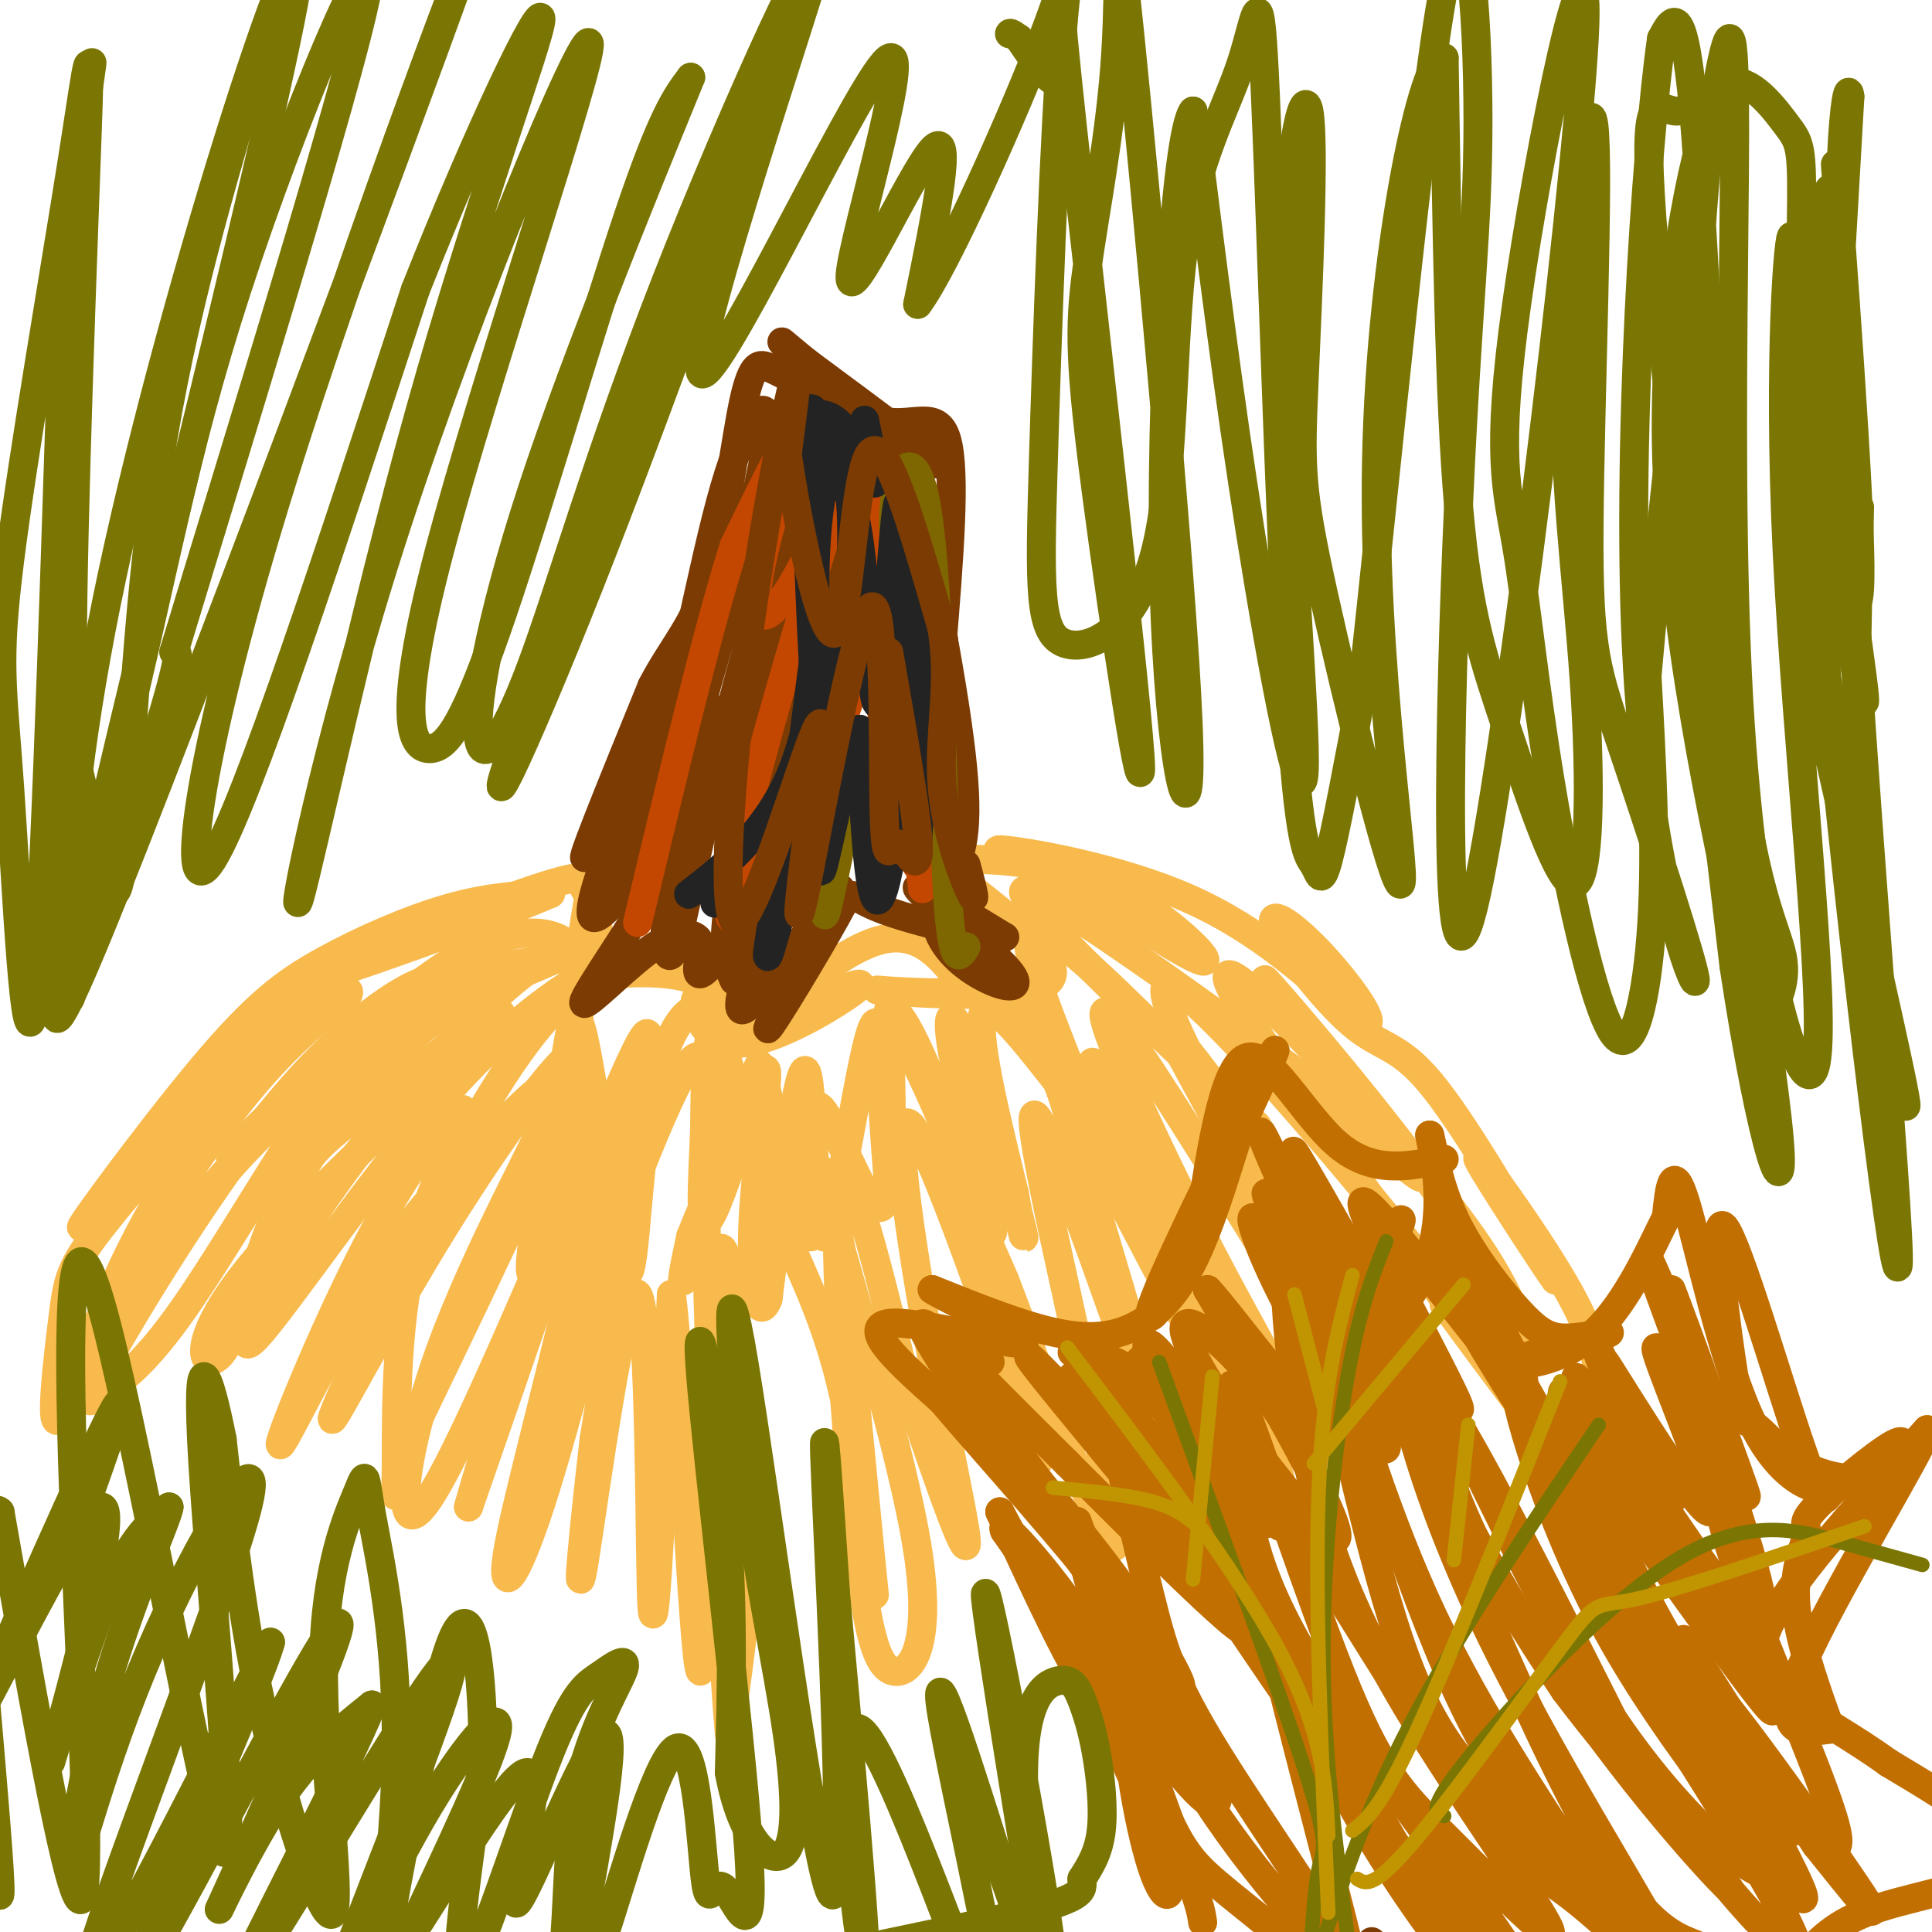 <svg viewBox='0 0 400 400' version='1.1' xmlns='http://www.w3.org/2000/svg' xmlns:xlink='http://www.w3.org/1999/xlink'><g fill='none' stroke='#F8BA4D' stroke-width='6' stroke-linecap='round' stroke-linejoin='round'><path d='M50,267c4.846,-9.072 9.692,-18.144 12,-23c2.308,-4.856 2.078,-5.497 13,-14c10.922,-8.503 32.996,-24.870 28,-19c-4.996,5.870 -37.061,33.975 -51,51c-13.939,17.025 -9.753,22.968 -6,18c3.753,-4.968 7.072,-20.848 13,-33c5.928,-12.152 14.464,-20.576 23,-29'/><path d='M82,218c6.734,-6.774 12.070,-9.207 7,-7c-5.070,2.207 -20.544,9.056 -37,26c-16.456,16.944 -33.892,43.985 -35,44c-1.108,0.015 14.112,-26.996 26,-44c11.888,-17.004 20.444,-24.002 29,-31'/><path d='M72,206c1.722,-3.500 -8.473,3.251 -20,14c-11.527,10.749 -24.388,25.495 -31,34c-6.612,8.505 -6.976,10.768 -8,19c-1.024,8.232 -2.707,22.433 -1,21c1.707,-1.433 6.806,-18.501 15,-35c8.194,-16.499 19.484,-32.428 27,-42c7.516,-9.572 11.258,-12.786 15,-16'/><path d='M69,201c0.630,-2.411 -5.296,-0.439 -18,13c-12.704,13.439 -32.186,38.344 -34,40c-1.814,1.656 14.040,-19.938 25,-33c10.960,-13.062 17.028,-17.594 25,-22c7.972,-4.406 17.849,-8.688 26,-11c8.151,-2.312 14.575,-2.656 21,-3'/><path d='M114,185c-10.524,4.667 -47.333,17.833 -50,18c-2.667,0.167 28.810,-12.667 44,-18c15.190,-5.333 14.095,-3.167 13,-1'/><path d='M121,184c2.714,4.298 3.000,15.542 3,15c0.000,-0.542 -0.286,-12.869 -1,-15c-0.714,-2.131 -1.857,5.935 -3,14'/><path d='M120,198c-1.131,3.214 -2.458,4.250 3,4c5.458,-0.250 17.702,-1.786 19,-2c1.298,-0.214 -8.351,0.893 -18,2'/><path d='M124,202c1.238,-0.202 13.333,-1.708 20,1c6.667,2.708 7.905,9.631 7,11c-0.905,1.369 -3.952,-2.815 -7,-7'/><path d='M144,207c-0.571,1.631 1.500,9.208 9,9c7.500,-0.208 20.429,-8.202 24,-11c3.571,-2.798 -2.214,-0.399 -8,2'/><path d='M169,207c-5.440,3.143 -15.042,10.000 -13,7c2.042,-3.000 15.726,-15.857 25,-19c9.274,-3.143 14.137,3.429 19,10'/><path d='M200,205c-3.345,1.357 -21.208,-0.250 -18,0c3.208,0.250 27.488,2.357 34,-1c6.512,-3.357 -4.744,-12.179 -16,-21'/><path d='M200,183c-3.334,-4.378 -3.670,-4.822 -1,-5c2.670,-0.178 8.344,-0.089 15,1c6.656,1.089 14.292,3.178 22,8c7.708,4.822 15.488,12.378 13,12c-2.488,-0.378 -15.244,-8.689 -28,-17'/><path d='M221,182c-9.107,-4.274 -17.875,-6.458 -13,-6c4.875,0.458 23.393,3.560 38,10c14.607,6.440 25.304,16.220 36,26'/><path d='M282,212c4.291,1.237 -2.983,-8.671 -9,-15c-6.017,-6.329 -10.778,-9.078 -9,-5c1.778,4.078 10.094,14.982 16,20c5.906,5.018 9.402,4.148 16,12c6.598,7.852 16.299,24.426 26,41'/><path d='M322,265c-0.583,-0.607 -15.042,-22.625 -16,-25c-0.958,-2.375 11.583,14.893 18,26c6.417,11.107 6.708,16.054 7,21'/><path d='M92,203c-2.005,-0.366 -4.011,-0.733 -10,3c-5.989,3.733 -15.962,11.565 -28,27c-12.038,15.435 -26.140,38.471 -32,49c-5.860,10.529 -3.479,8.550 0,6c3.479,-2.550 8.057,-5.669 16,-17c7.943,-11.331 19.253,-30.872 27,-42c7.747,-11.128 11.932,-13.842 21,-18c9.068,-4.158 23.019,-9.759 28,-12c4.981,-2.241 0.990,-1.120 -3,0'/><path d='M111,199c-5.520,0.692 -17.819,2.423 -33,13c-15.181,10.577 -33.244,30.000 -30,27c3.244,-3.000 27.797,-28.423 44,-39c16.203,-10.577 24.058,-6.308 26,-4c1.942,2.308 -2.029,2.654 -6,3'/><path d='M112,199c-3.207,2.068 -8.223,5.737 -17,15c-8.777,9.263 -21.313,24.120 -31,39c-9.687,14.880 -16.524,29.782 -11,24c5.524,-5.782 23.410,-32.249 38,-49c14.590,-16.751 25.883,-23.786 30,-26c4.117,-2.214 1.059,0.393 -2,3'/><path d='M119,205c-3.080,2.744 -9.781,8.106 -21,28c-11.219,19.894 -26.956,54.322 -29,60c-2.044,5.678 9.603,-17.394 23,-39c13.397,-21.606 28.542,-41.744 28,-35c-0.542,6.744 -16.771,40.372 -33,74'/><path d='M87,293c-6.190,16.499 -5.165,20.746 -5,13c0.165,-7.746 -0.529,-27.485 3,-44c3.529,-16.515 11.283,-29.807 11,-32c-0.283,-2.193 -8.602,6.711 -18,24c-9.398,17.289 -19.877,42.962 -20,45c-0.123,2.038 10.108,-19.561 19,-34c8.892,-14.439 16.446,-21.720 24,-29'/><path d='M101,236c8.166,-8.934 16.580,-16.770 14,-9c-2.580,7.770 -16.156,31.144 -24,53c-7.844,21.856 -9.958,42.192 -2,30c7.958,-12.192 25.988,-56.912 29,-62c3.012,-5.088 -8.994,29.456 -21,64'/><path d='M97,312c2.143,-8.027 18.000,-60.093 24,-75c6.000,-14.907 2.144,7.345 -3,30c-5.144,22.655 -11.575,45.712 -13,55c-1.425,9.288 2.155,4.808 8,-14c5.845,-18.808 13.956,-51.945 16,-56c2.044,-4.055 -1.978,20.973 -6,46'/><path d='M123,298c-2.013,17.356 -4.045,37.745 -2,25c2.045,-12.745 8.166,-58.624 11,-55c2.834,3.624 2.381,56.750 3,65c0.619,8.250 2.309,-28.375 4,-65'/><path d='M139,268c1.885,12.791 4.599,77.270 6,78c1.401,0.730 1.489,-62.289 3,-81c1.511,-18.711 4.445,6.885 6,24c1.555,17.115 1.730,25.747 1,36c-0.730,10.253 -2.365,22.126 -4,34'/><path d='M151,359c-2.179,-25.293 -5.625,-105.526 -5,-133c0.625,-27.474 5.322,-2.189 11,15c5.678,17.189 12.336,26.282 17,45c4.664,18.718 7.332,47.062 7,44c-0.332,-3.062 -3.666,-37.531 -7,-72'/><path d='M174,258c-2.681,-16.521 -5.885,-21.823 -2,-7c3.885,14.823 14.859,49.770 18,70c3.141,20.230 -1.550,25.742 -5,25c-3.450,-0.742 -5.660,-7.738 -8,-31c-2.340,-23.262 -4.812,-62.789 -3,-70c1.812,-7.211 7.906,17.895 14,43'/><path d='M188,288c5.209,15.552 11.231,32.932 12,32c0.769,-0.932 -3.717,-20.175 -8,-44c-4.283,-23.825 -8.365,-52.231 -2,-41c6.365,11.231 23.175,62.101 25,67c1.825,4.899 -11.336,-36.172 -15,-50c-3.664,-13.828 2.168,-0.414 8,13'/><path d='M208,265c7.974,20.640 23.911,65.738 23,53c-0.911,-12.738 -18.668,-83.314 -17,-87c1.668,-3.686 22.762,59.518 27,70c4.238,10.482 -8.381,-31.759 -21,-74'/><path d='M220,227c-6.848,-18.844 -13.468,-28.954 -1,-4c12.468,24.954 44.023,84.971 46,84c1.977,-0.971 -25.625,-62.930 -35,-81c-9.375,-18.070 -0.524,7.750 11,30c11.524,22.250 25.721,40.928 30,45c4.279,4.072 -1.361,-6.464 -7,-17'/><path d='M264,284c-3.976,-7.721 -10.416,-18.523 -20,-38c-9.584,-19.477 -22.311,-47.628 -11,-32c11.311,15.628 46.660,75.037 52,82c5.340,6.963 -19.330,-38.518 -44,-84'/><path d='M241,212c7.217,6.306 47.260,64.071 58,82c10.740,17.929 -7.822,-3.978 -26,-31c-18.178,-27.022 -35.971,-59.160 -31,-59c4.971,0.160 32.706,32.617 46,49c13.294,16.383 12.147,16.691 11,17'/><path d='M299,270c9.498,13.064 27.742,37.223 16,21c-11.742,-16.223 -53.469,-72.829 -60,-86c-6.531,-13.171 22.134,17.094 38,36c15.866,18.906 18.933,26.453 22,34'/><path d='M315,275c1.139,0.801 -7.014,-14.198 -21,-33c-13.986,-18.802 -33.804,-41.408 -32,-39c1.804,2.408 25.230,29.831 31,38c5.770,8.169 -6.115,-2.915 -18,-14'/><path d='M275,227c-9.809,-7.384 -25.330,-18.845 -40,-29c-14.670,-10.155 -28.488,-19.003 -21,-10c7.488,9.003 36.282,35.858 44,43c7.718,7.142 -5.641,-5.429 -19,-18'/><path d='M239,213c-9.813,-9.649 -24.847,-24.772 -26,-19c-1.153,5.772 11.574,32.439 11,35c-0.574,2.561 -14.450,-18.982 -19,-20c-4.550,-1.018 0.225,18.491 5,38'/><path d='M210,247c1.583,9.096 3.042,12.835 1,5c-2.042,-7.835 -7.583,-27.243 -11,-36c-3.417,-8.757 -4.710,-6.863 -2,6c2.710,12.863 9.422,36.694 7,33c-2.422,-3.694 -13.978,-34.913 -19,-41c-5.022,-6.087 -3.511,12.956 -2,32'/><path d='M184,246c-0.421,-6.108 -0.474,-37.380 -3,-34c-2.526,3.380 -7.526,41.410 -10,44c-2.474,2.590 -2.421,-30.260 -4,-34c-1.579,-3.740 -4.789,21.630 -8,47'/><path d='M159,269c-2.247,5.641 -3.865,-3.756 -3,-18c0.865,-14.244 4.211,-33.333 2,-29c-2.211,4.333 -9.980,32.090 -12,31c-2.020,-1.090 1.709,-31.026 -1,-34c-2.709,-2.974 -11.854,21.013 -21,45'/><path d='M124,264c0.377,-7.625 11.821,-49.189 10,-50c-1.821,-0.811 -16.905,39.131 -22,48c-5.095,8.869 -0.201,-13.334 3,-31c3.201,-17.666 4.708,-30.795 5,-17c0.292,13.795 -0.631,54.513 -1,66c-0.369,11.487 -0.185,-6.256 0,-24'/><path d='M119,256c-0.279,-17.081 -0.978,-47.785 1,-44c1.978,3.785 6.633,42.058 9,50c2.367,7.942 2.446,-14.446 5,-30c2.554,-15.554 7.581,-24.272 11,-23c3.419,1.272 5.228,12.535 4,25c-1.228,12.465 -5.494,26.133 -7,30c-1.506,3.867 -0.253,-2.066 1,-8'/><path d='M143,256c2.786,-7.184 9.252,-21.142 12,-29c2.748,-7.858 1.778,-9.614 4,0c2.222,9.614 7.637,30.598 9,29c1.363,-1.598 -1.325,-25.776 1,-27c2.325,-1.224 9.664,20.508 13,21c3.336,0.492 2.668,-20.254 2,-41'/><path d='M184,209c3.000,-1.333 9.500,15.833 16,33'/></g>
<g fill='none' stroke='#7C3B02' stroke-width='6' stroke-linecap='round' stroke-linejoin='round'><path d='M157,195c-1.435,-4.619 -2.869,-9.238 2,-31c4.869,-21.762 16.042,-60.667 15,-59c-1.042,1.667 -14.298,43.905 -20,67c-5.702,23.095 -3.851,27.048 -2,31'/><path d='M152,203c-0.616,-2.952 -1.155,-25.833 2,-47c3.155,-21.167 10.003,-40.622 11,-46c0.997,-5.378 -3.858,3.321 -9,20c-5.142,16.679 -10.571,41.340 -16,66'/><path d='M140,196c-3.132,7.160 -2.964,-7.941 0,-22c2.964,-14.059 8.722,-27.078 9,-27c0.278,0.078 -4.925,13.252 -11,24c-6.075,10.748 -13.021,19.071 -15,19c-1.979,-0.071 1.011,-8.535 4,-17'/><path d='M127,173c5.929,-15.500 18.750,-45.750 17,-43c-1.750,2.750 -18.071,38.500 -22,46c-3.929,7.500 4.536,-13.250 13,-34'/><path d='M135,142c4.369,-8.405 8.792,-12.417 12,-23c3.208,-10.583 5.202,-27.738 7,-36c1.798,-8.262 3.399,-7.631 5,-7'/><path d='M159,76c9.756,4.289 31.644,18.511 35,20c3.356,1.489 -11.822,-9.756 -27,-21'/><path d='M167,75c-5.721,-4.624 -6.523,-5.683 -3,-2c3.523,3.683 11.372,12.107 18,14c6.628,1.893 12.037,-2.745 14,4c1.963,6.745 0.482,24.872 -1,43'/><path d='M195,134c0.796,15.134 3.285,31.469 2,23c-1.285,-8.469 -6.346,-41.742 -6,-44c0.346,-2.258 6.099,26.498 8,43c1.901,16.502 -0.049,20.751 -2,25'/><path d='M197,181c-0.345,5.357 -0.208,6.250 0,3c0.208,-3.250 0.488,-10.643 0,-10c-0.488,0.643 -1.744,9.321 -3,18'/><path d='M194,192c1.501,5.171 6.753,9.097 11,11c4.247,1.903 7.490,1.781 3,-3c-4.490,-4.781 -16.711,-14.223 -18,-16c-1.289,-1.777 8.356,4.112 18,10'/><path d='M208,194c-2.829,0.526 -18.903,-3.158 -26,-6c-7.097,-2.842 -5.219,-4.842 -9,2c-3.781,6.842 -13.223,22.526 -14,23c-0.777,0.474 7.112,-14.263 15,-29'/><path d='M174,184c-2.620,2.573 -16.671,23.504 -20,25c-3.329,1.496 4.065,-16.443 4,-20c-0.065,-3.557 -7.590,7.270 -11,11c-3.410,3.730 -2.705,0.365 -2,-3'/><path d='M145,197c-0.215,-1.052 0.246,-2.182 -1,-3c-1.246,-0.818 -4.200,-1.322 -10,3c-5.800,4.322 -14.446,13.471 -13,10c1.446,-3.471 12.985,-19.563 15,-25c2.015,-5.437 -5.492,-0.218 -13,5'/><path d='M123,187c-0.030,-1.526 6.394,-7.842 12,-25c5.606,-17.158 10.394,-45.158 15,-61c4.606,-15.842 9.030,-19.526 9,-13c-0.030,6.526 -4.515,23.263 -9,40'/><path d='M150,128c-3.690,14.464 -8.417,30.625 -6,22c2.417,-8.625 11.976,-42.036 17,-56c5.024,-13.964 5.512,-8.482 6,-3'/><path d='M167,91c3.563,9.750 9.470,35.624 13,36c3.530,0.376 4.681,-24.745 6,-34c1.319,-9.255 2.805,-2.644 3,13c0.195,15.644 -0.903,40.322 -2,65'/><path d='M284,402c0.000,0.000 0.100,0.100 0.1,0.1'/></g>
<g fill='none' stroke='#C34701' stroke-width='6' stroke-linecap='round' stroke-linejoin='round'><path d='M191,184c-3.332,-27.228 -6.663,-54.456 -6,-53c0.663,1.456 5.322,31.596 6,43c0.678,11.404 -2.625,4.070 -5,-7c-2.375,-11.070 -3.821,-25.877 -6,-28c-2.179,-2.123 -5.089,8.439 -8,19'/><path d='M172,158c-3.009,11.835 -6.530,31.923 -7,30c-0.470,-1.923 2.111,-25.856 0,-27c-2.111,-1.144 -8.915,20.500 -12,27c-3.085,6.500 -2.453,-2.143 1,-17c3.453,-14.857 9.726,-35.929 16,-57'/><path d='M170,114c5.270,-16.296 10.445,-28.535 9,-25c-1.445,3.535 -9.511,22.844 -15,32c-5.489,9.156 -8.401,8.157 -7,-1c1.401,-9.157 7.115,-26.474 7,-29c-0.115,-2.526 -6.057,9.737 -12,22'/><path d='M152,113c-5.333,16.667 -12.667,47.333 -20,78'/><path d='M181,97c0.000,0.000 0.000,36.000 0,36'/></g>
<g fill='none' stroke='#7E6601' stroke-width='6' stroke-linecap='round' stroke-linejoin='round'><path d='M200,196c-1.509,2.516 -3.019,5.032 -4,-14c-0.981,-19.032 -1.434,-59.611 -4,-76c-2.566,-16.389 -7.244,-8.589 -7,3c0.244,11.589 5.412,26.966 6,41c0.588,14.034 -3.403,26.724 -5,27c-1.597,0.276 -0.798,-11.862 0,-24'/><path d='M186,153c-1.440,4.297 -5.041,27.038 -6,26c-0.959,-1.038 0.722,-25.856 -1,-24c-1.722,1.856 -6.848,30.384 -8,34c-1.152,3.616 1.671,-17.681 2,-25c0.329,-7.319 -1.835,-0.659 -4,6'/><path d='M169,170c-0.667,1.333 -0.333,1.667 0,2'/></g>
<g fill='none' stroke='#232323' stroke-width='6' stroke-linecap='round' stroke-linejoin='round'><path d='M190,174c1.733,-26.911 3.467,-53.822 2,-47c-1.467,6.822 -6.133,47.378 -9,57c-2.867,9.622 -3.933,-11.689 -5,-33'/><path d='M178,151c-2.981,4.599 -7.934,32.597 -8,29c-0.066,-3.597 4.756,-38.789 6,-59c1.244,-20.211 -1.088,-25.441 -3,-25c-1.912,0.441 -3.403,6.555 -4,16c-0.597,9.445 -0.298,22.223 0,35'/><path d='M169,147c-0.667,-7.267 -2.333,-42.933 -2,-56c0.333,-13.067 2.667,-3.533 5,6'/><path d='M172,97c1.947,1.758 4.316,3.152 6,16c1.684,12.848 2.684,37.152 4,32c1.316,-5.152 2.947,-39.758 4,-41c1.053,-1.242 1.526,30.879 2,63'/><path d='M188,167c-0.073,7.984 -1.255,-3.556 -2,-4c-0.745,-0.444 -1.053,10.207 -2,12c-0.947,1.793 -2.532,-5.272 -5,-10c-2.468,-4.728 -5.818,-7.119 -10,2c-4.182,9.119 -9.195,29.748 -10,31c-0.805,1.252 2.597,-16.874 6,-35'/><path d='M165,163c1.885,-13.322 3.598,-29.128 4,-29c0.402,0.128 -0.507,16.188 -6,28c-5.493,11.812 -15.569,19.375 -19,22c-3.431,2.625 -0.215,0.313 3,-2'/><path d='M147,182c0.667,0.500 0.833,2.750 1,5'/><path d='M169,90c-1.417,-0.946 -2.833,-1.893 -2,-3c0.833,-1.107 3.917,-2.375 7,1c3.083,3.375 6.167,11.393 7,12c0.833,0.607 -0.583,-6.196 -2,-13'/></g>
<g fill='none' stroke='#7C3B02' stroke-width='6' stroke-linecap='round' stroke-linejoin='round'><path d='M184,135c2.689,15.499 5.377,30.999 6,38c0.623,7.001 -0.820,5.504 -2,4c-1.180,-1.504 -2.098,-3.013 -3,-2c-0.902,1.013 -1.788,4.550 -2,-9c-0.212,-13.550 0.251,-44.187 -3,-40c-3.251,4.187 -10.214,43.196 -13,57c-2.786,13.804 -1.393,2.402 0,-9'/><path d='M167,174c1.397,-9.609 4.888,-29.133 2,-23c-2.888,6.133 -12.156,37.922 -16,40c-3.844,2.078 -2.266,-25.556 1,-52c3.266,-26.444 8.219,-51.698 10,-59c1.781,-7.302 0.391,3.349 -1,14'/><path d='M163,94c1.869,13.167 7.042,39.083 10,37c2.958,-2.083 3.702,-32.167 7,-37c3.298,-4.833 9.149,15.583 15,36'/><path d='M195,130c1.952,11.369 -0.667,21.792 0,32c0.667,10.208 4.619,20.202 6,23c1.381,2.798 0.190,-1.601 -1,-6'/></g>
<g fill='none' stroke='#C26F01' stroke-width='6' stroke-linecap='round' stroke-linejoin='round'><path d='M373,406c3.333,-3.978 6.667,-7.956 16,-11c9.333,-3.044 24.667,-5.156 26,-10c1.333,-4.844 -11.333,-12.422 -24,-20'/><path d='M391,365c-7.619,-5.488 -14.667,-9.208 -20,-13c-5.333,-3.792 -8.952,-7.655 -4,-17c4.952,-9.345 18.476,-24.173 32,-39'/><path d='M399,296c-1.067,4.244 -19.733,34.356 -26,49c-6.267,14.644 -0.133,13.822 6,13'/><path d='M379,358c-0.815,-2.491 -5.852,-15.219 -7,-24c-1.148,-8.781 1.593,-13.615 2,-16c0.407,-2.385 -1.521,-2.321 2,-6c3.521,-3.679 12.490,-11.099 16,-13c3.510,-1.901 1.560,1.719 -1,4c-2.560,2.281 -5.732,3.223 -9,3c-3.268,-0.223 -6.634,-1.612 -10,-3'/><path d='M372,303c-3.438,-2.362 -7.035,-6.768 -9,-8c-1.965,-1.232 -2.300,0.711 -4,-10c-1.700,-10.711 -4.765,-34.076 -2,-31c2.765,3.076 11.362,32.593 16,46c4.638,13.407 5.319,10.703 6,8'/><path d='M379,308c-1.905,1.071 -9.667,-0.250 -16,-13c-6.333,-12.750 -11.238,-36.929 -14,-46c-2.762,-9.071 -3.381,-3.036 -4,3'/><path d='M345,252c-2.833,5.464 -7.917,17.625 -15,24c-7.083,6.375 -16.167,6.964 -16,6c0.167,-0.964 9.583,-3.482 19,-6'/><path d='M333,276c1.545,-0.625 -4.091,0.812 -8,1c-3.909,0.188 -6.091,-0.872 -10,-5c-3.909,-4.128 -9.545,-11.322 -13,-18c-3.455,-6.678 -4.727,-12.839 -6,-19'/><path d='M296,235c0.222,1.178 3.778,13.622 0,25c-3.778,11.378 -14.889,21.689 -26,32'/><path d='M270,292c0.619,-4.512 15.167,-31.792 19,-38c3.833,-6.208 -3.048,8.655 -8,17c-4.952,8.345 -7.976,10.173 -11,12'/><path d='M270,283c-2.000,2.333 -1.500,2.167 -1,2'/><path d='M299,240c-7.400,1.556 -14.800,3.111 -22,-3c-7.200,-6.111 -14.200,-19.889 -19,-18c-4.800,1.889 -7.400,19.444 -10,37'/><path d='M248,256c-5.012,11.667 -12.542,22.333 -9,13c3.542,-9.333 18.155,-38.667 23,-48c4.845,-9.333 -0.077,1.333 -5,12'/><path d='M257,233c-2.273,6.896 -5.455,18.137 -9,26c-3.545,7.863 -7.455,12.348 -12,15c-4.545,2.652 -9.727,3.472 -17,2c-7.273,-1.472 -16.636,-5.236 -26,-9'/><path d='M193,267c2.071,1.524 20.250,9.833 19,11c-1.250,1.167 -21.929,-4.810 -28,-4c-6.071,0.810 2.464,8.405 11,16'/><path d='M195,290c9.239,10.906 26.837,30.171 38,45c11.163,14.829 15.890,25.223 18,32c2.110,6.777 1.603,9.936 -6,1c-7.603,-8.936 -22.301,-29.968 -37,-51'/><path d='M208,317c-1.952,-4.155 11.667,10.958 18,22c6.333,11.042 5.381,18.012 1,13c-4.381,-5.012 -12.190,-22.006 -20,-39'/><path d='M207,313c3.461,6.378 22.113,41.823 30,61c7.887,19.177 5.008,22.086 2,14c-3.008,-8.086 -6.145,-27.167 -5,-29c1.145,-1.833 6.573,13.584 12,29'/><path d='M246,388c2.500,6.500 2.750,8.250 3,10'/><path d='M205,282c-1.201,-0.419 -2.402,-0.838 -2,2c0.402,2.838 2.408,8.931 8,17c5.592,8.069 14.769,18.112 23,30c8.231,11.888 15.516,25.619 6,14c-9.516,-11.619 -35.831,-48.590 -45,-63c-9.169,-14.410 -1.191,-6.260 6,1c7.191,7.260 13.596,13.630 20,20'/><path d='M221,303c14.654,14.692 41.289,41.423 36,33c-5.289,-8.423 -42.501,-51.998 -44,-55c-1.499,-3.002 32.715,34.571 42,44c9.285,9.429 -6.357,-9.285 -22,-28'/><path d='M233,297c-5.966,-6.223 -9.880,-7.781 -11,-10c-1.120,-2.219 0.556,-5.100 9,3c8.444,8.100 23.658,27.181 23,24c-0.658,-3.181 -17.188,-28.623 -18,-32c-0.812,-3.377 14.094,15.312 29,34'/><path d='M265,316c-1.273,-3.530 -18.956,-29.356 -25,-36c-6.044,-6.644 -0.449,5.894 7,17c7.449,11.106 16.753,20.780 15,18c-1.753,-2.780 -14.563,-18.013 -24,-26c-9.437,-7.987 -15.502,-8.727 -16,-9c-0.498,-0.273 4.572,-0.078 9,2c4.428,2.078 8.214,6.039 12,10'/><path d='M243,292c8.817,8.885 24.861,26.099 30,27c5.139,0.901 -0.627,-14.509 -8,-26c-7.373,-11.491 -16.354,-19.062 -19,-19c-2.646,0.062 1.043,7.759 8,18c6.957,10.241 17.181,23.026 21,26c3.819,2.974 1.234,-3.865 -4,-14c-5.234,-10.135 -13.117,-23.568 -21,-37'/><path d='M250,267c3.746,3.626 23.610,31.191 27,30c3.390,-1.191 -9.694,-31.137 -15,-41c-5.306,-9.863 -2.835,0.356 5,15c7.835,14.644 21.032,33.712 20,28c-1.032,-5.712 -16.295,-36.203 -22,-47c-5.705,-10.797 -1.853,-1.898 2,7'/><path d='M267,259c6.824,13.273 22.882,42.957 21,36c-1.882,-6.957 -21.706,-50.555 -26,-59c-4.294,-8.445 6.942,18.262 17,37c10.058,18.738 18.939,29.506 15,19c-3.939,-10.506 -20.697,-42.288 -25,-51c-4.303,-8.712 3.848,5.644 12,20'/><path d='M281,261c8.288,13.009 23.009,35.530 21,30c-2.009,-5.530 -20.748,-39.112 -20,-42c0.748,-2.888 20.984,24.917 29,34c8.016,9.083 3.812,-0.554 -1,-9c-4.812,-8.446 -10.232,-15.699 -11,-15c-0.768,0.699 3.116,9.349 7,18'/><path d='M306,277c6.426,11.136 18.990,29.974 20,30c1.010,0.026 -9.536,-18.762 -15,-28c-5.464,-9.238 -5.847,-8.925 -2,-2c3.847,6.925 11.923,20.463 20,34'/><path d='M329,311c0.614,-2.087 -7.852,-24.305 -5,-23c2.852,1.305 17.022,26.133 18,24c0.978,-2.133 -11.237,-31.228 -12,-34c-0.763,-2.772 9.925,20.779 14,29c4.075,8.221 1.538,1.110 -1,-6'/><path d='M343,301c-3.919,-7.439 -13.215,-23.035 -10,-18c3.215,5.035 18.943,30.702 21,30c2.057,-0.702 -9.555,-27.772 -11,-33c-1.445,-5.228 7.278,11.386 16,28'/><path d='M359,308c-0.417,-2.131 -9.458,-21.458 -10,-22c-0.542,-0.542 7.417,17.702 10,23c2.583,5.298 -0.208,-2.351 -3,-10'/><path d='M356,299c-3.151,-7.588 -9.529,-21.558 -8,-18c1.529,3.558 10.967,24.644 10,20c-0.967,-4.644 -12.337,-35.020 -12,-34c0.337,1.020 12.382,33.434 15,41c2.618,7.566 -4.191,-9.717 -11,-27'/><path d='M350,281c-5.080,-12.334 -12.279,-29.669 -7,-15c5.279,14.669 23.036,61.342 22,69c-1.036,7.658 -20.865,-23.700 -31,-39c-10.135,-15.300 -10.575,-14.542 0,3c10.575,17.542 32.164,51.869 33,55c0.836,3.131 -19.082,-24.935 -39,-53'/><path d='M328,301c-2.726,-0.144 9.958,25.995 22,46c12.042,20.005 23.442,33.875 21,32c-2.442,-1.875 -18.725,-19.493 -32,-42c-13.275,-22.507 -23.540,-49.901 -25,-50c-1.460,-0.099 5.886,27.098 19,51c13.114,23.902 31.997,44.510 33,49c1.003,4.490 -15.876,-7.137 -32,-31c-16.124,-23.863 -31.495,-59.963 -37,-69c-5.505,-9.037 -1.144,8.989 5,24c6.144,15.011 14.072,27.005 22,39'/><path d='M324,350c12.897,17.167 34.139,40.584 34,41c-0.139,0.416 -21.657,-22.169 -40,-51c-18.343,-28.831 -33.509,-63.907 -30,-54c3.509,9.907 25.693,64.798 40,91c14.307,26.202 20.737,23.717 26,27c5.263,3.283 9.361,12.336 7,13c-2.361,0.664 -11.180,-7.060 -22,-17c-10.820,-9.940 -23.643,-22.097 -35,-45c-11.357,-22.903 -21.250,-56.551 -23,-62c-1.750,-5.449 4.643,17.300 14,38c9.357,20.700 21.679,39.350 34,58'/><path d='M329,389c8.705,13.352 13.466,17.731 9,13c-4.466,-4.731 -18.159,-18.572 -28,-29c-9.841,-10.428 -15.830,-17.444 -23,-42c-7.170,-24.556 -15.521,-66.653 -19,-73c-3.479,-6.347 -2.087,23.056 3,46c5.087,22.944 13.871,39.428 25,57c11.129,17.572 24.605,36.232 25,39c0.395,2.768 -12.292,-10.358 -21,-19c-8.708,-8.642 -13.437,-12.802 -21,-31c-7.563,-18.198 -17.960,-50.434 -22,-60c-4.040,-9.566 -1.722,3.539 0,15c1.722,11.461 2.848,21.278 15,41c12.152,19.722 35.329,49.349 40,57c4.671,7.651 -9.165,-6.675 -23,-21'/><path d='M289,382c-13.315,-22.615 -35.103,-68.654 -38,-72c-2.897,-3.346 13.098,36.000 29,64c15.902,28.000 31.712,44.654 22,29c-9.712,-15.654 -44.944,-63.617 -60,-89c-15.056,-25.383 -9.934,-28.185 -9,-29c0.934,-0.815 -2.318,0.359 -2,9c0.318,8.641 4.207,24.749 7,36c2.793,11.251 4.491,17.645 14,33c9.509,15.355 26.829,39.673 27,43c0.171,3.327 -16.808,-14.335 -29,-33c-12.192,-18.665 -19.596,-38.332 -27,-58'/><path d='M223,315c-1.588,0.800 7.942,31.799 14,49c6.058,17.201 8.643,20.602 15,26c6.357,5.398 16.485,12.791 23,20c6.515,7.209 9.416,14.232 5,-4c-4.416,-18.232 -16.150,-61.720 -21,-84c-4.850,-22.280 -2.816,-23.352 7,-9c9.816,14.352 27.416,44.128 38,59c10.584,14.872 14.154,14.842 23,22c8.846,7.158 22.969,21.506 19,12c-3.969,-9.506 -26.030,-42.867 -40,-73c-13.970,-30.133 -19.849,-57.038 -13,-51c6.849,6.038 26.424,45.019 46,84'/><path d='M339,366c17.379,25.527 37.827,47.345 32,34c-5.827,-13.345 -37.929,-61.852 -37,-61c0.929,0.852 34.888,51.063 39,54c4.112,2.937 -21.624,-41.402 -22,-46c-0.376,-4.598 24.607,30.543 33,43c8.393,12.457 0.197,2.228 -8,-8'/><path d='M376,382c-8.069,-11.997 -24.242,-37.988 -27,-42c-2.758,-4.012 7.900,13.956 17,27c9.100,13.044 16.642,21.166 14,11c-2.642,-10.166 -15.469,-38.619 -21,-55c-5.531,-16.381 -3.765,-20.691 -2,-25'/></g>
<g fill='none' stroke='#7B7603' stroke-width='6' stroke-linecap='round' stroke-linejoin='round'><path d='M19,308c4.532,-12.848 9.063,-25.696 2,-11c-7.063,14.696 -25.721,56.935 -25,57c0.721,0.065 20.822,-42.044 25,-42c4.178,0.044 -7.568,42.243 -10,51c-2.432,8.757 4.448,-15.926 10,-30c5.552,-14.074 9.776,-17.537 14,-21'/><path d='M35,312c-0.227,2.344 -7.795,18.705 -13,37c-5.205,18.295 -8.047,38.524 -7,38c1.047,-0.524 5.982,-21.800 16,-45c10.018,-23.200 25.120,-48.323 20,-29c-5.120,19.323 -30.463,83.092 -33,95c-2.537,11.908 17.731,-28.046 38,-68'/><path d='M56,340c-1.905,7.669 -25.667,60.842 -27,67c-1.333,6.158 19.764,-34.698 31,-55c11.236,-20.302 12.610,-20.050 7,-6c-5.610,14.050 -18.203,41.898 -21,48c-2.797,6.102 4.201,-9.542 11,-20c6.799,-10.458 13.400,-15.729 20,-21'/><path d='M77,353c-4.753,12.259 -26.636,53.405 -28,58c-1.364,4.595 17.791,-27.363 30,-47c12.209,-19.637 17.473,-26.952 13,-13c-4.473,13.952 -18.684,49.173 -21,56c-2.316,6.827 7.261,-14.739 16,-30c8.739,-15.261 16.640,-24.217 16,-19c-0.640,5.217 -9.820,24.609 -19,44'/><path d='M84,402c3.155,-3.488 20.543,-34.207 25,-35c4.457,-0.793 -4.016,28.340 -2,27c2.016,-1.340 14.520,-33.153 18,-35c3.480,-1.847 -2.063,26.272 -4,38c-1.937,11.728 -0.268,7.065 1,5c1.268,-2.065 2.134,-1.533 3,-1'/><path d='M125,401c3.528,-10.679 10.846,-36.877 15,-39c4.154,-2.123 5.142,19.830 6,27c0.858,7.170 1.586,-0.443 4,2c2.414,2.443 6.513,14.944 5,-8c-1.513,-22.944 -8.638,-81.331 -10,-99c-1.362,-17.669 3.039,5.380 5,26c1.961,20.620 1.480,38.810 1,57'/><path d='M151,367c2.461,13.542 8.112,18.899 11,17c2.888,-1.899 3.013,-11.052 1,-25c-2.013,-13.948 -6.164,-32.690 -9,-55c-2.836,-22.310 -4.358,-48.186 0,-22c4.358,26.186 14.596,104.435 18,110c3.404,5.565 -0.028,-61.553 -1,-84c-0.972,-22.447 0.514,-0.224 2,22'/><path d='M173,330c2.262,24.905 6.918,76.168 6,76c-0.918,-0.168 -7.411,-51.767 -1,-48c6.411,3.767 25.726,62.899 29,65c3.274,2.101 -9.493,-52.828 -12,-68c-2.507,-15.172 5.247,9.414 13,34'/><path d='M208,389c5.366,15.243 12.280,36.351 10,17c-2.280,-19.351 -13.755,-79.159 -14,-76c-0.245,3.159 10.739,69.287 13,84c2.261,14.713 -4.200,-21.989 -5,-42c-0.800,-20.011 4.062,-23.332 7,-24c2.938,-0.668 3.952,1.316 5,4c1.048,2.684 2.128,6.069 3,11c0.872,4.931 1.535,11.409 1,16c-0.535,4.591 -2.267,7.296 -4,10'/><path d='M224,389c-0.004,2.566 1.988,3.983 -20,9c-21.988,5.017 -67.954,13.636 -86,19c-18.046,5.364 -8.172,7.473 -4,-1c4.172,-8.473 2.643,-27.529 5,-42c2.357,-14.471 8.601,-24.358 10,-28c1.399,-3.642 -2.048,-1.038 -5,1c-2.952,2.038 -5.410,3.510 -11,18c-5.590,14.490 -14.311,41.997 -17,44c-2.689,2.003 0.656,-21.499 4,-45'/><path d='M100,364c0.030,-17.111 -1.896,-37.388 -7,-23c-5.104,14.388 -13.385,63.440 -15,72c-1.615,8.560 3.437,-23.374 4,-48c0.563,-24.626 -3.362,-41.945 -5,-51c-1.638,-9.055 -0.989,-9.846 -3,-5c-2.011,4.846 -6.683,15.330 -7,35c-0.317,19.670 3.722,48.527 2,52c-1.722,3.473 -9.206,-18.436 -14,-39c-4.794,-20.564 -6.897,-39.782 -9,-59'/><path d='M46,298c-2.895,-14.622 -5.631,-21.676 -4,5c1.631,26.676 7.630,87.082 4,80c-3.630,-7.082 -16.891,-81.651 -24,-109c-7.109,-27.349 -8.068,-7.479 -7,28c1.068,35.479 4.162,86.565 2,91c-2.162,4.435 -9.581,-37.783 -17,-80'/><path d='M0,313c-3.524,-3.845 -3.833,26.542 -3,48c0.833,21.458 2.810,33.988 3,31c0.190,-2.988 -1.405,-21.494 -3,-40'/><path d='M380,34c2.822,38.881 5.643,77.762 5,88c-0.643,10.238 -4.751,-8.167 -6,-30c-1.249,-21.833 0.360,-47.095 0,-52c-0.360,-4.905 -2.687,10.548 -1,36c1.687,25.452 7.390,60.905 8,68c0.610,7.095 -3.874,-14.167 -6,-26c-2.126,-11.833 -1.893,-14.238 -1,-29c0.893,-14.762 2.447,-41.881 4,-69'/><path d='M383,20c-0.519,-5.657 -3.816,14.701 -1,75c2.816,60.299 11.746,160.539 11,167c-0.746,6.461 -11.168,-80.857 -16,-135c-4.832,-54.143 -4.075,-75.112 -4,-86c0.075,-10.888 -0.532,-11.694 -3,-15c-2.468,-3.306 -6.795,-9.113 -11,-9c-4.205,0.113 -8.286,6.146 -12,6c-3.714,-0.146 -7.061,-6.470 -5,22c2.061,28.470 9.531,91.735 17,155'/><path d='M359,200c5.727,37.972 11.545,55.403 9,32c-2.545,-23.403 -13.454,-87.640 -16,-134c-2.546,-46.360 3.271,-74.843 2,-74c-1.271,0.843 -9.629,31.012 -9,68c0.629,36.988 10.246,80.796 15,102c4.754,21.204 4.644,19.803 6,17c1.356,-2.803 4.178,-7.009 3,-13c-1.178,-5.991 -6.356,-13.767 -10,-48c-3.644,-34.233 -5.756,-94.924 -8,-123c-2.244,-28.076 -4.622,-23.538 -7,-19'/><path d='M344,8c-3.154,21.874 -7.538,86.058 -5,130c2.538,43.942 11.999,67.641 12,65c0.001,-2.641 -9.456,-31.622 -15,-48c-5.544,-16.378 -7.174,-20.153 -7,-46c0.174,-25.847 2.150,-73.767 1,-83c-1.150,-9.233 -5.428,20.222 -6,46c-0.572,25.778 2.562,47.880 4,69c1.438,21.120 1.179,41.259 -2,42c-3.179,0.741 -9.279,-17.916 -14,-32c-4.721,-14.084 -8.063,-23.595 -10,-46c-1.937,-22.405 -2.468,-57.702 -3,-93'/><path d='M299,12c-4.178,-1.784 -13.123,40.257 -14,83c-0.877,42.743 6.314,86.187 5,88c-1.314,1.813 -11.134,-38.006 -16,-60c-4.866,-21.994 -4.779,-26.164 -4,-44c0.779,-17.836 2.250,-49.337 1,-56c-1.250,-6.663 -5.222,11.513 -5,45c0.222,33.487 4.637,82.285 4,92c-0.637,9.715 -6.325,-19.653 -11,-49c-4.675,-29.347 -8.338,-58.674 -12,-88'/><path d='M247,23c-3.707,4.546 -6.976,59.912 -6,98c0.976,38.088 6.197,58.897 5,29c-1.197,-29.897 -8.812,-110.501 -12,-142c-3.188,-31.499 -1.948,-13.894 -3,3c-1.052,16.894 -4.397,33.077 -6,45c-1.603,11.923 -1.463,19.587 2,46c3.463,26.413 10.248,71.575 9,54c-1.248,-17.575 -10.528,-97.885 -14,-130c-3.472,-32.115 -1.135,-16.033 -2,-11c-0.865,5.033 -4.933,-0.984 -9,-7'/><path d='M211,8c-1.833,-1.333 -1.917,-1.167 -2,-1'/><path d='M52,17c-7.804,26.680 -15.607,53.360 -20,85c-4.393,31.640 -5.375,68.242 -7,79c-1.625,10.758 -3.891,-4.326 -6,-12c-2.109,-7.674 -4.060,-7.937 -4,-35c0.060,-27.063 2.132,-80.926 3,-105c0.868,-24.074 0.534,-18.360 -3,4c-3.534,22.360 -10.267,61.364 -13,83c-2.733,21.636 -1.467,25.902 0,47c1.467,21.098 3.133,59.028 5,46c1.867,-13.028 3.933,-77.014 6,-141'/><path d='M13,68c2.715,-36.288 6.502,-56.510 6,-55c-0.502,1.510 -5.292,24.750 -6,68c-0.708,43.250 2.667,106.510 2,122c-0.667,15.490 -5.375,-16.788 7,-78c12.375,-61.212 41.832,-151.356 40,-132c-1.832,19.356 -34.955,148.211 -44,190c-9.045,41.789 5.987,-3.489 13,-26c7.013,-22.511 6.006,-22.256 5,-22'/><path d='M36,135c11.201,-37.078 36.704,-118.774 40,-137c3.296,-18.226 -15.615,27.017 -27,62c-11.385,34.983 -15.242,59.705 -24,95c-8.758,35.295 -22.416,81.162 -5,39c17.416,-42.162 65.905,-172.353 75,-198c9.095,-25.647 -21.205,53.249 -38,108c-16.795,54.751 -20.084,85.357 -13,74c7.084,-11.357 24.542,-64.679 42,-118'/><path d='M86,60c13.466,-34.022 26.131,-60.078 26,-56c-0.131,4.078 -13.057,38.291 -25,81c-11.943,42.709 -22.902,93.913 -25,101c-2.098,7.087 4.665,-29.942 20,-77c15.335,-47.058 39.242,-104.144 40,-100c0.758,4.144 -21.634,69.516 -31,105c-9.366,35.484 -5.706,41.078 -2,41c3.706,-0.078 7.459,-5.829 15,-28c7.541,-22.171 18.869,-60.763 26,-82c7.131,-21.237 10.066,-25.118 13,-29'/><path d='M143,16c-4.115,10.242 -20.903,50.347 -31,80c-10.097,29.653 -13.503,48.853 -13,56c0.503,7.147 4.915,2.242 11,-14c6.085,-16.242 13.843,-43.819 28,-80c14.157,-36.181 34.712,-80.966 27,-58c-7.712,22.966 -43.692,113.683 -56,147c-12.308,33.317 -0.945,9.233 13,-26c13.945,-35.233 30.473,-81.617 47,-128'/><path d='M169,-7c-0.660,3.961 -25.809,77.862 -24,84c1.809,6.138 30.578,-55.489 38,-64c7.422,-8.511 -6.502,36.093 -7,44c-0.498,7.907 12.429,-20.884 17,-26c4.571,-5.116 0.785,13.442 -3,32'/><path d='M190,63c5.408,-6.949 20.428,-40.321 27,-58c6.572,-17.679 4.696,-19.665 3,1c-1.696,20.665 -3.212,63.982 -4,90c-0.788,26.018 -0.848,34.736 4,37c4.848,2.264 14.606,-1.927 19,-18c4.394,-16.073 3.426,-44.028 6,-63c2.574,-18.972 8.692,-28.960 12,-39c3.308,-10.040 3.806,-20.132 5,7c1.194,27.132 3.083,91.489 5,124c1.917,32.511 3.862,33.176 5,35c1.138,1.824 1.468,4.807 3,-1c1.532,-5.807 4.266,-20.403 7,-35'/><path d='M282,143c4.462,-39.488 12.115,-120.707 17,-146c4.885,-25.293 7.000,5.340 7,28c0.000,22.660 -2.115,37.346 -4,79c-1.885,41.654 -3.541,110.276 3,84c6.541,-26.276 21.278,-147.452 23,-180c1.722,-32.548 -9.572,23.530 -14,55c-4.428,31.470 -1.990,38.330 0,50c1.990,11.670 3.534,28.149 7,49c3.466,20.851 8.856,46.075 13,52c4.144,5.925 7.041,-7.450 8,-23c0.959,-15.550 -0.021,-33.275 -1,-51'/><path d='M341,140c3.862,-44.510 14.018,-130.284 17,-132c2.982,-1.716 -1.208,80.626 2,137c3.208,56.374 13.814,86.781 16,75c2.186,-11.781 -4.049,-65.750 -6,-106c-1.951,-40.250 0.380,-66.780 1,-65c0.620,1.780 -0.473,31.869 -1,48c-0.527,16.131 -0.488,18.305 5,43c5.488,24.695 16.425,71.913 19,85c2.575,13.087 -3.213,-7.956 -9,-29'/><path d='M385,196c-1.500,-20.000 -0.750,-55.500 0,-91'/></g>
<g fill='none' stroke='#7B7603' stroke-width='3' stroke-linecap='round' stroke-linejoin='round'><path d='M331,295c-14.583,21.583 -29.167,43.167 -39,62c-9.833,18.833 -14.917,34.917 -20,51'/><path d='M287,257c-2.711,6.800 -5.422,13.600 -8,28c-2.578,14.400 -5.022,36.400 -5,57c0.022,20.600 2.511,39.800 5,59'/><path d='M240,282c12.289,33.667 24.578,67.333 30,84c5.422,16.667 3.978,16.333 3,21c-0.978,4.667 -1.489,14.333 -2,24'/><path d='M299,376c-1.875,-0.583 -3.750,-1.167 5,-12c8.750,-10.833 28.125,-31.917 43,-41c14.875,-9.083 25.250,-6.167 33,-4c7.750,2.167 12.875,3.583 18,5'/></g>
<g fill='none' stroke='#C09501' stroke-width='3' stroke-linecap='round' stroke-linejoin='round'><path d='M280,264c-3.083,11.500 -6.167,23.000 -7,45c-0.833,22.000 0.583,54.500 2,87'/><path d='M323,286c-11.417,28.750 -22.833,57.500 -30,73c-7.167,15.500 -10.083,17.750 -13,20'/><path d='M281,389c1.732,1.077 3.464,2.155 12,-8c8.536,-10.155 23.875,-31.542 31,-41c7.125,-9.458 6.036,-6.988 15,-9c8.964,-2.012 27.982,-8.506 47,-15'/><path d='M275,380c-0.500,-10.583 -1.000,-21.167 -10,-38c-9.000,-16.833 -26.500,-39.917 -44,-63'/><path d='M218,308c7.917,0.750 15.833,1.500 21,3c5.167,1.500 7.583,3.750 10,6'/><path d='M251,285c0.000,0.000 -4.000,42.000 -4,42'/><path d='M268,268c0.000,0.000 6.000,23.000 6,23'/><path d='M303,266c0.000,0.000 -31.000,37.000 -31,37'/><path d='M304,295c0.000,0.000 -3.000,28.000 -3,28'/></g>
</svg>
